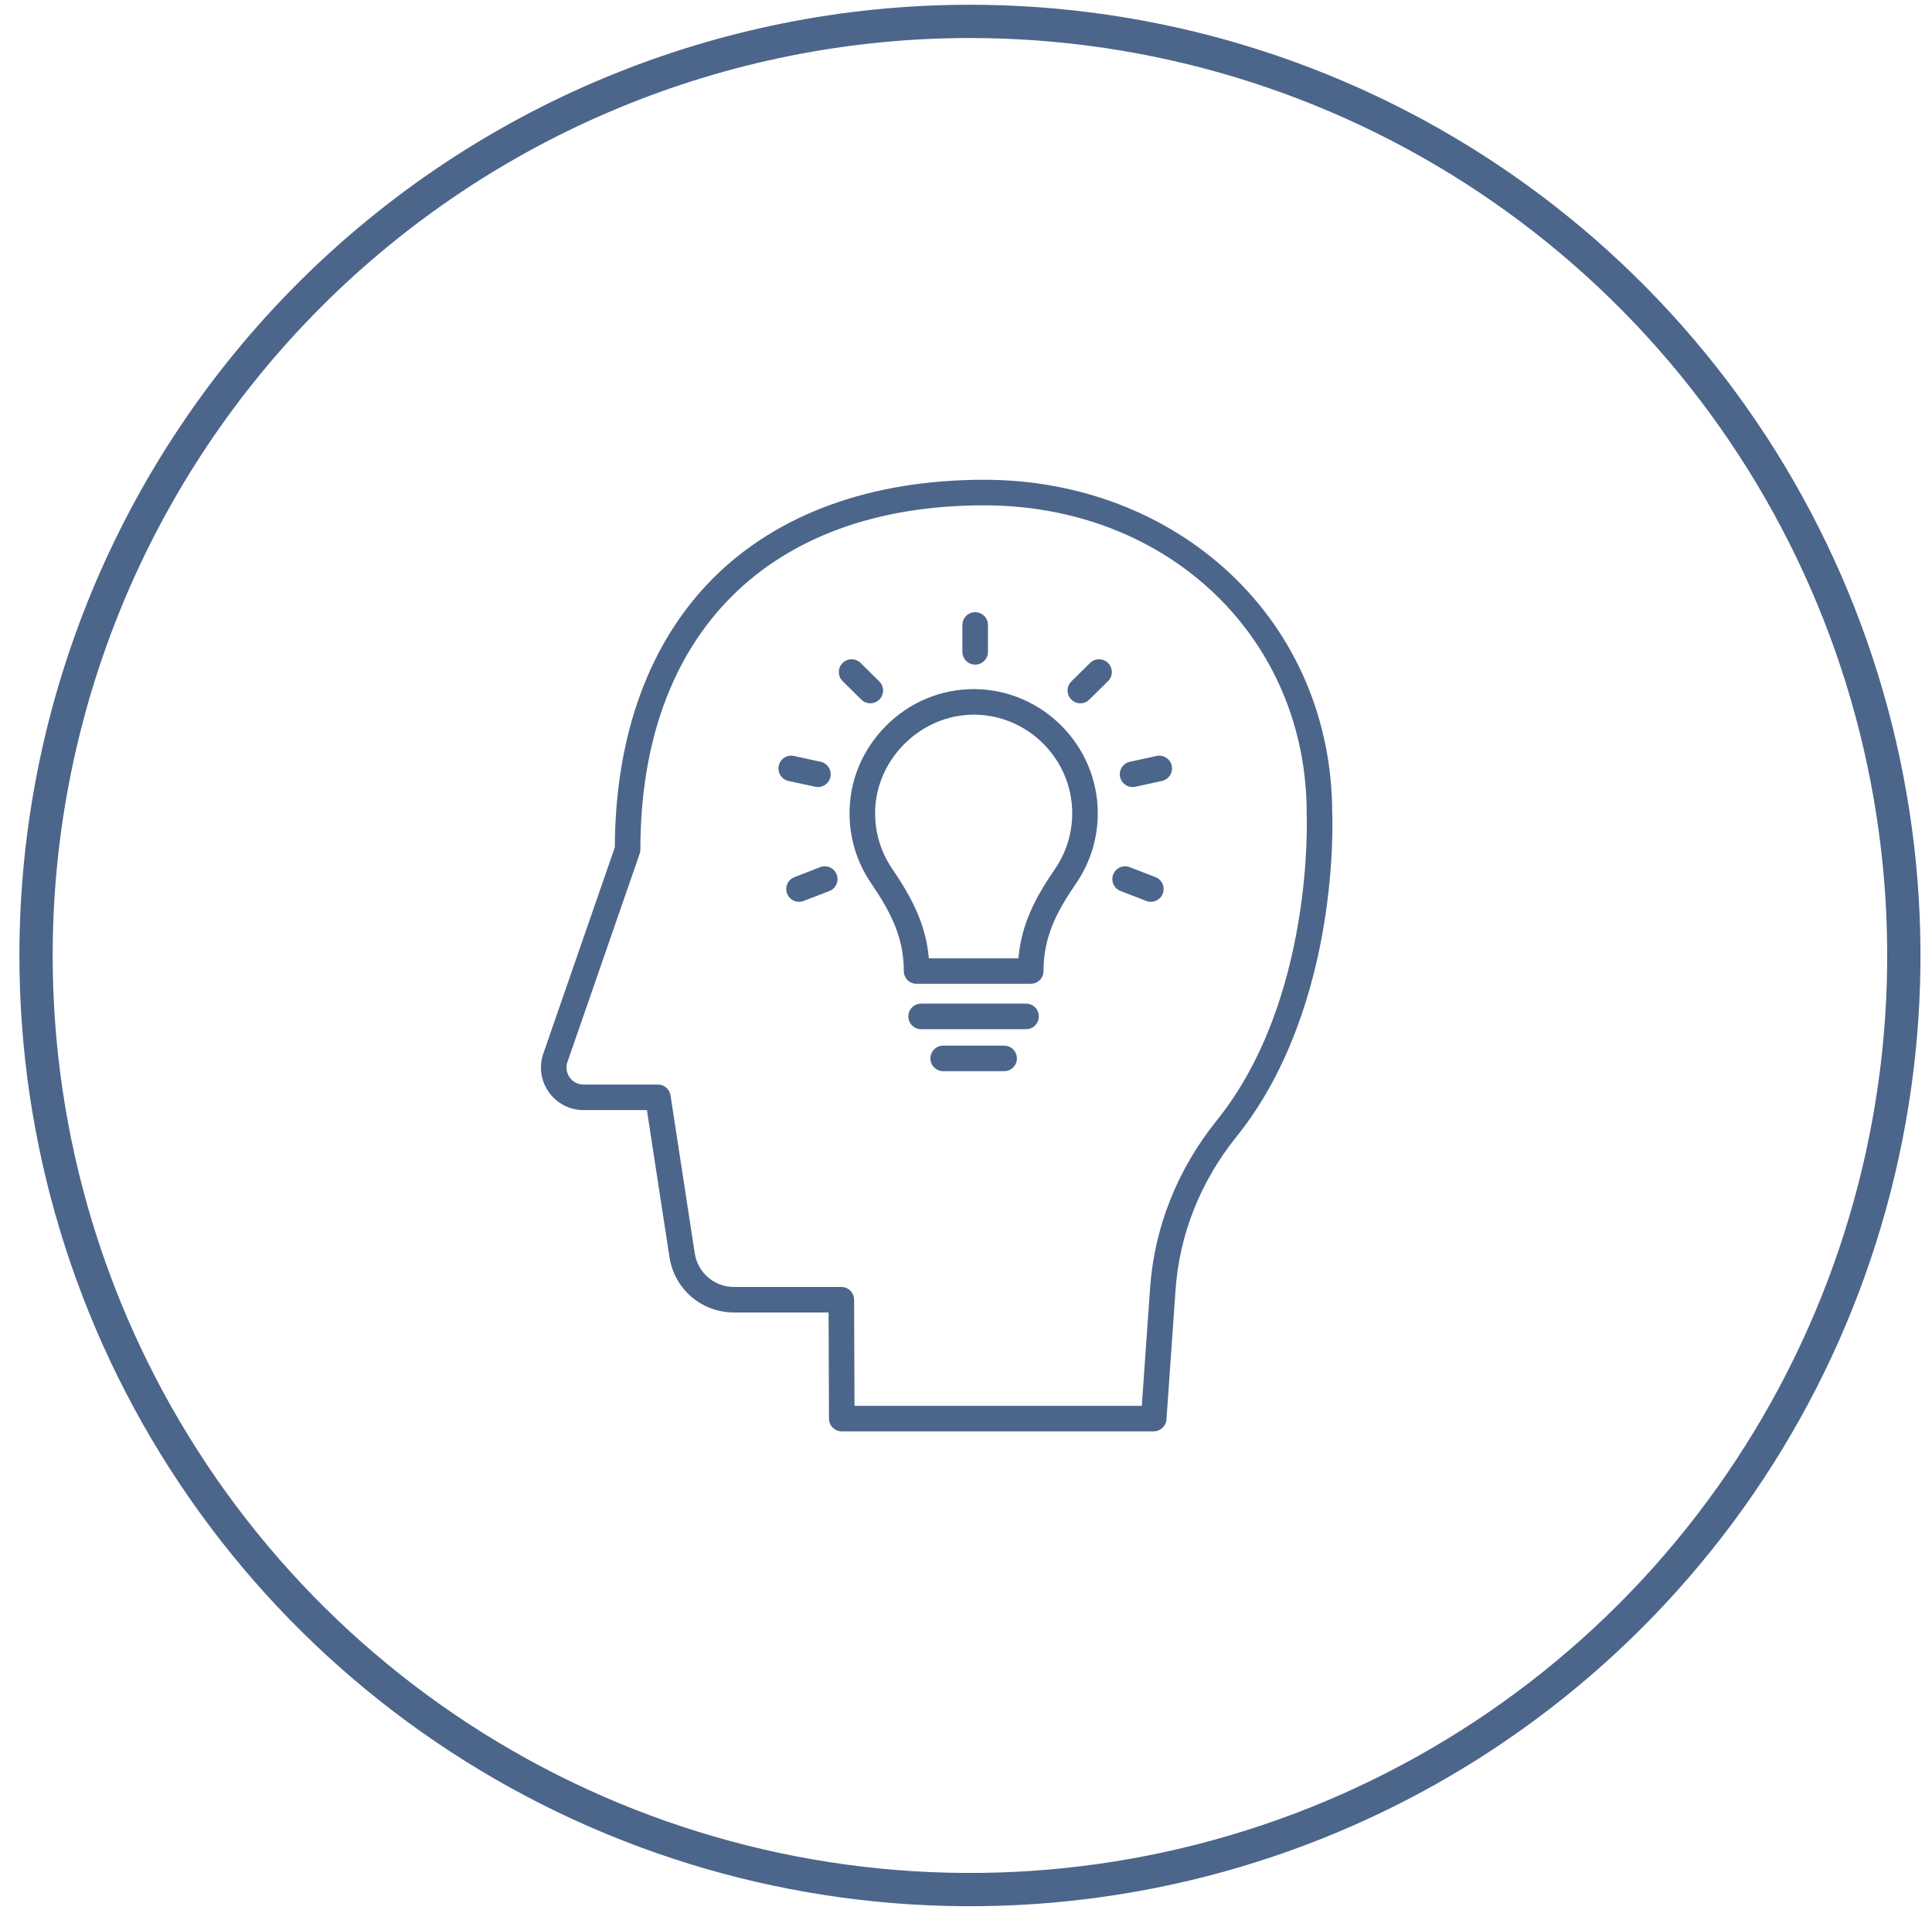 <svg width="87" height="86" viewBox="0 0 87 86" fill="none" xmlns="http://www.w3.org/2000/svg">
<path d="M43.658 0.963C51.977 0.959 60.111 3.422 67.029 8.042C73.948 12.662 79.342 19.229 82.527 26.915C85.713 34.6 86.547 43.057 84.925 51.217C83.303 59.377 79.297 66.872 73.415 72.755C67.532 78.637 60.037 82.643 51.877 84.265C43.718 85.887 35.26 85.053 27.575 81.867C19.89 78.682 13.322 73.288 8.702 66.369C4.083 59.45 1.619 51.317 1.623 42.997C1.628 31.851 6.059 21.162 13.941 13.28C21.822 5.399 32.511 0.968 43.658 0.963V0.963Z" stroke="#4C658B" stroke-width="1.498"/>
<path d="M51.953 64.442H37.905C37.588 64.442 37.33 64.185 37.33 63.868L37.312 59.09H33.057C31.592 59.09 30.367 58.039 30.146 56.591L29.131 49.978H26.277C25.639 49.978 25.045 49.662 24.688 49.133C24.334 48.608 24.261 47.946 24.493 47.357L27.686 38.149C27.706 33.103 29.235 28.916 32.11 26.035C35.007 23.134 39.227 21.6 44.313 21.6C48.56 21.6 52.5 23.102 55.404 25.831C58.359 28.607 59.988 32.433 59.991 36.604C60 36.812 60.074 38.899 59.612 41.673C59.17 44.329 58.131 48.132 55.687 51.166C54.063 53.181 53.111 55.57 52.936 58.072L52.527 63.906C52.505 64.207 52.255 64.441 51.953 64.441V64.442ZM38.478 63.291H51.417L51.789 57.993C51.982 55.254 53.02 52.644 54.792 50.444C59.184 44.993 58.846 36.727 58.842 36.645C58.842 36.636 58.842 36.627 58.842 36.618C58.842 28.713 52.597 22.751 44.314 22.751C34.622 22.75 28.837 28.544 28.837 38.248C28.837 38.312 28.826 38.376 28.805 38.436L25.576 47.747C25.573 47.756 25.569 47.766 25.566 47.775C25.469 48.014 25.497 48.275 25.642 48.49C25.786 48.705 26.018 48.828 26.277 48.828H29.626C29.91 48.828 30.152 49.035 30.195 49.317L31.284 56.418C31.42 57.3 32.165 57.942 33.058 57.942H37.886C38.203 57.942 38.461 58.198 38.461 58.515L38.479 63.293L38.478 63.291Z" fill="#4C658B"/>
<path d="M41.274 44.293C41.121 44.293 40.975 44.232 40.867 44.125C40.76 44.017 40.699 43.871 40.699 43.718C40.699 42.223 40.134 41.096 39.224 39.76C38.589 38.828 38.253 37.737 38.256 36.604C38.258 35.125 38.846 33.727 39.909 32.667C40.971 31.608 42.369 31.025 43.847 31.025H43.913C46.957 31.062 49.434 33.57 49.434 36.614C49.434 37.75 49.095 38.842 48.455 39.775C47.551 41.091 46.991 42.209 46.991 43.717C46.991 44.035 46.734 44.292 46.416 44.292H41.274V44.293ZM43.847 32.177C41.445 32.177 39.411 34.206 39.407 36.606C39.405 37.506 39.671 38.372 40.175 39.111C41.07 40.423 41.699 41.634 41.826 43.142H45.863C45.99 41.623 46.615 40.42 47.506 39.123C48.014 38.383 48.283 37.516 48.283 36.614C48.283 34.195 46.317 32.205 43.899 32.175H43.847V32.177Z" fill="#4C658B"/>
<path d="M35.982 40.601C35.751 40.601 35.533 40.461 35.445 40.233C35.331 39.936 35.478 39.603 35.775 39.489L36.933 39.041C37.229 38.926 37.563 39.074 37.677 39.37C37.791 39.667 37.644 40 37.347 40.114L36.189 40.562C36.121 40.589 36.051 40.601 35.982 40.601Z" fill="#4C658B"/>
<path d="M36.833 35.434C36.793 35.434 36.752 35.43 36.71 35.421L35.508 35.16C35.197 35.092 35.001 34.785 35.068 34.475C35.135 34.164 35.442 33.967 35.753 34.035L36.955 34.296C37.265 34.364 37.462 34.67 37.394 34.981C37.336 35.251 37.098 35.434 36.833 35.434Z" fill="#4C658B"/>
<path d="M39.191 31.663C39.044 31.663 38.899 31.608 38.786 31.497L37.945 30.667C37.719 30.444 37.716 30.079 37.939 29.853C38.162 29.627 38.527 29.624 38.753 29.847L39.594 30.677C39.821 30.9 39.823 31.265 39.6 31.491C39.488 31.605 39.339 31.662 39.191 31.662V31.663Z" fill="#4C658B"/>
<path d="M43.913 29.922C43.595 29.922 43.338 29.665 43.338 29.347V28.136C43.338 27.818 43.595 27.561 43.913 27.561C44.231 27.561 44.489 27.818 44.489 28.136V29.347C44.489 29.665 44.231 29.922 43.913 29.922Z" fill="#4C658B"/>
<path d="M51.824 40.601C51.755 40.601 51.685 40.589 51.617 40.562L50.458 40.114C50.161 40 50.014 39.666 50.129 39.37C50.243 39.074 50.577 38.926 50.873 39.041L52.031 39.489C52.328 39.603 52.475 39.937 52.36 40.233C52.273 40.461 52.055 40.601 51.824 40.601Z" fill="#4C658B"/>
<path d="M51.001 35.434C50.736 35.434 50.497 35.25 50.439 34.981C50.372 34.67 50.568 34.364 50.879 34.296L52.08 34.035C52.391 33.967 52.697 34.164 52.765 34.474C52.832 34.785 52.636 35.092 52.325 35.159L51.124 35.421C51.083 35.43 51.042 35.434 51.001 35.434Z" fill="#4C658B"/>
<path d="M48.649 31.663C48.5 31.663 48.352 31.605 48.24 31.491C48.017 31.265 48.019 30.901 48.245 30.678L49.087 29.847C49.313 29.624 49.677 29.627 49.901 29.853C50.124 30.079 50.121 30.443 49.895 30.667L49.053 31.497C48.942 31.607 48.795 31.663 48.649 31.663V31.663Z" fill="#4C658B"/>
<path d="M46.205 46.336H41.48C41.162 46.336 40.904 46.079 40.904 45.761C40.904 45.443 41.162 45.185 41.48 45.185H46.205C46.523 45.185 46.78 45.443 46.78 45.761C46.78 46.079 46.523 46.336 46.205 46.336Z" fill="#4C658B"/>
<path d="M45.216 48.227H42.474C42.156 48.227 41.898 47.97 41.898 47.652C41.898 47.334 42.156 47.076 42.474 47.076H45.216C45.534 47.076 45.792 47.334 45.792 47.652C45.792 47.97 45.534 48.227 45.216 48.227Z" fill="#4C658B"/>
</svg>
